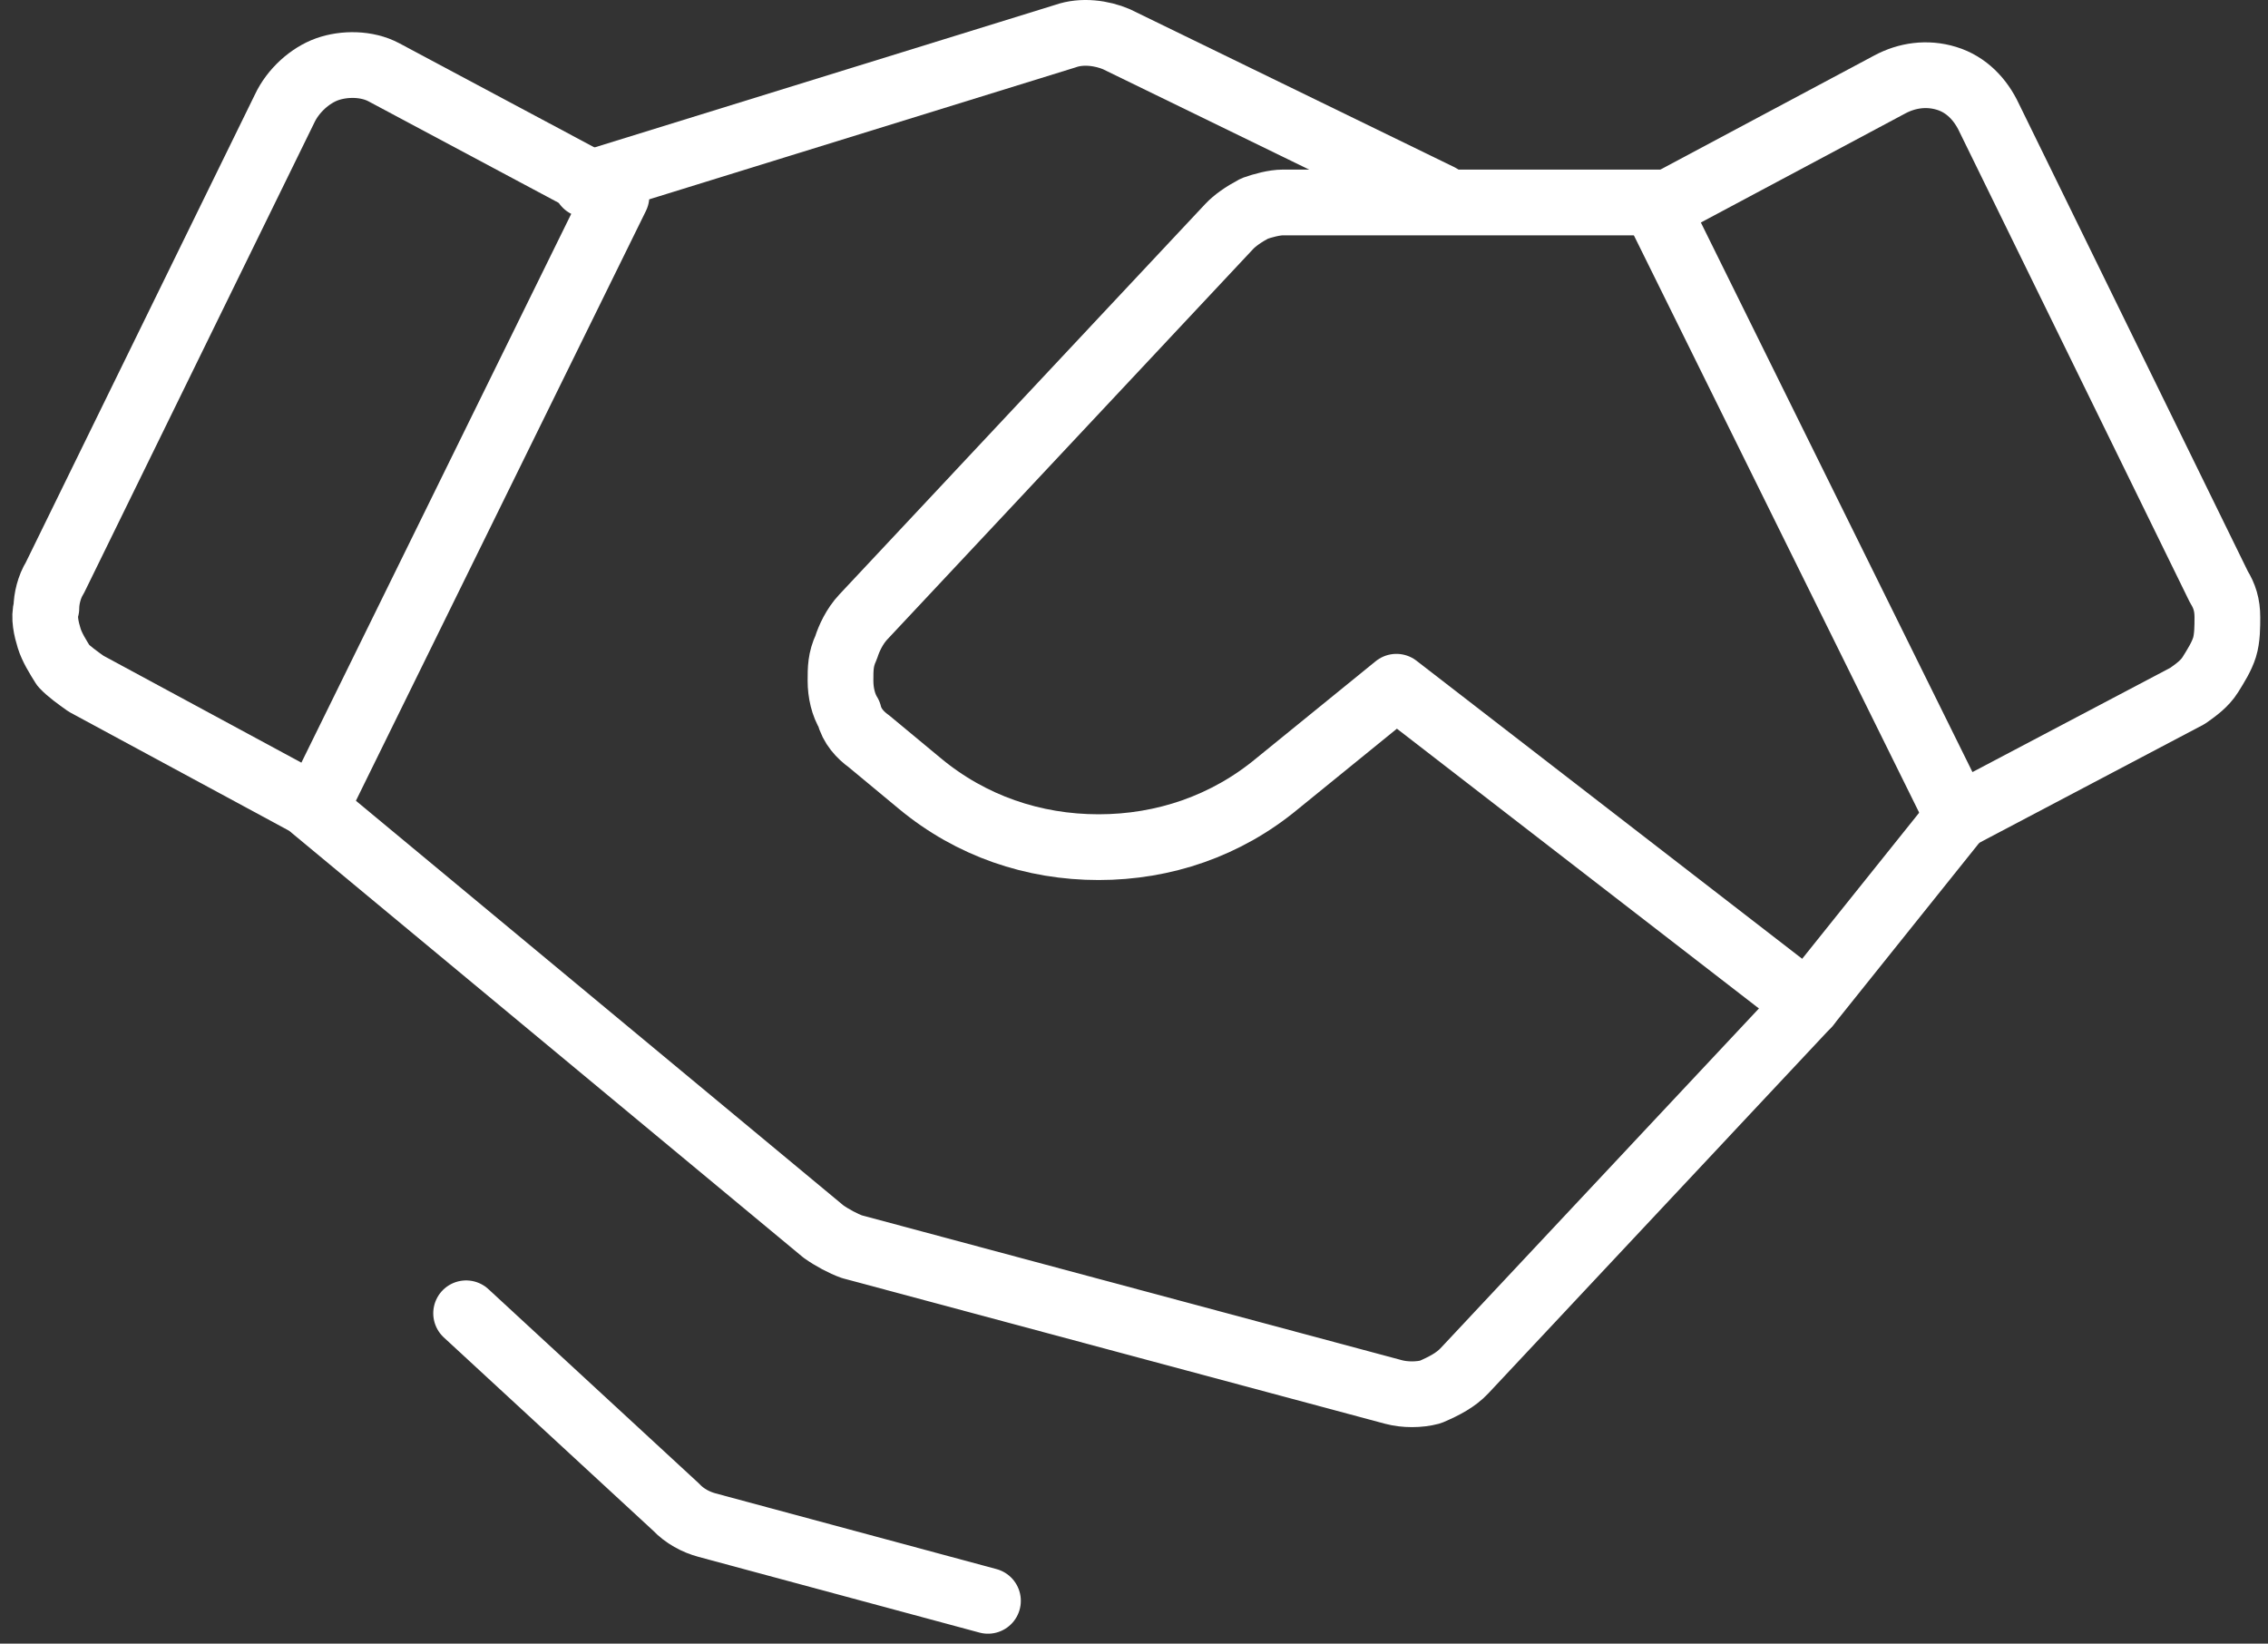 <svg width="69" height="50" viewBox="0 0 69 50" fill="none" xmlns="http://www.w3.org/2000/svg">
<rect x="0" y="0" width="69" height="50" fill="#333333" stroke="none"/>
<path d="M66.556 21.167L59.567 24.85L50.42 6.343L57.496 2.568C58.014 2.292 58.617 2.199 59.221 2.384C59.825 2.568 60.257 3.028 60.516 3.581L67.505 17.852C67.677 18.129 67.764 18.405 67.764 18.773C67.764 19.049 67.764 19.418 67.677 19.694C67.591 19.97 67.419 20.246 67.246 20.523C67.073 20.799 66.815 20.983 66.556 21.167Z" stroke="#FFFFFF" stroke-width="2" stroke-linecap="round" stroke-linejoin="round"/>
<path d="M9.608 24.574L2.619 20.799C2.36 20.615 2.101 20.43 1.928 20.246C1.756 19.97 1.583 19.694 1.497 19.418C1.411 19.142 1.324 18.773 1.411 18.497C1.411 18.221 1.497 17.852 1.67 17.576L8.659 3.304C8.918 2.752 9.435 2.292 9.953 2.107C10.471 1.923 11.161 1.923 11.679 2.199L18.754 5.975L9.608 24.574Z" stroke="#FFFFFF" stroke-width="2" stroke-linecap="round" stroke-linejoin="round"/>
<path d="M59.567 24.85L54.994 30.559L44.553 41.7C44.294 41.976 43.949 42.16 43.518 42.345C43.173 42.437 42.741 42.437 42.396 42.345L25.916 37.925C25.657 37.833 25.312 37.649 25.053 37.465L9.521 24.574" stroke="#FFFFFF" stroke-width="2" stroke-linecap="round" stroke-linejoin="round"/>
<path d="M54.994 30.559L42.483 20.891L38.858 23.837C37.305 25.126 35.407 25.771 33.423 25.771C31.438 25.771 29.54 25.126 27.987 23.837L26.433 22.548C26.175 22.364 25.916 22.088 25.829 21.72C25.657 21.443 25.571 21.075 25.571 20.707C25.571 20.338 25.571 20.062 25.743 19.694C25.829 19.418 26.002 19.049 26.261 18.773L37.392 6.895C37.564 6.711 37.823 6.527 38.168 6.343C38.427 6.251 38.772 6.159 39.031 6.159H50.593" stroke="#FFFFFF" stroke-width="2" stroke-linecap="round" stroke-linejoin="round"/>
<path d="M17.828 5.612L32.41 1.1C32.928 0.916 33.532 1.008 33.964 1.192L43.8 5.98" stroke="#FFFFFF" stroke-width="2" stroke-linecap="round" stroke-linejoin="round"/>
<path d="M30.057 48.698L21.515 46.396C21.17 46.304 20.825 46.12 20.566 45.844L14.181 39.951" stroke="#FFFFFF" stroke-width="2" stroke-linecap="round" stroke-linejoin="round"/>
</svg>
